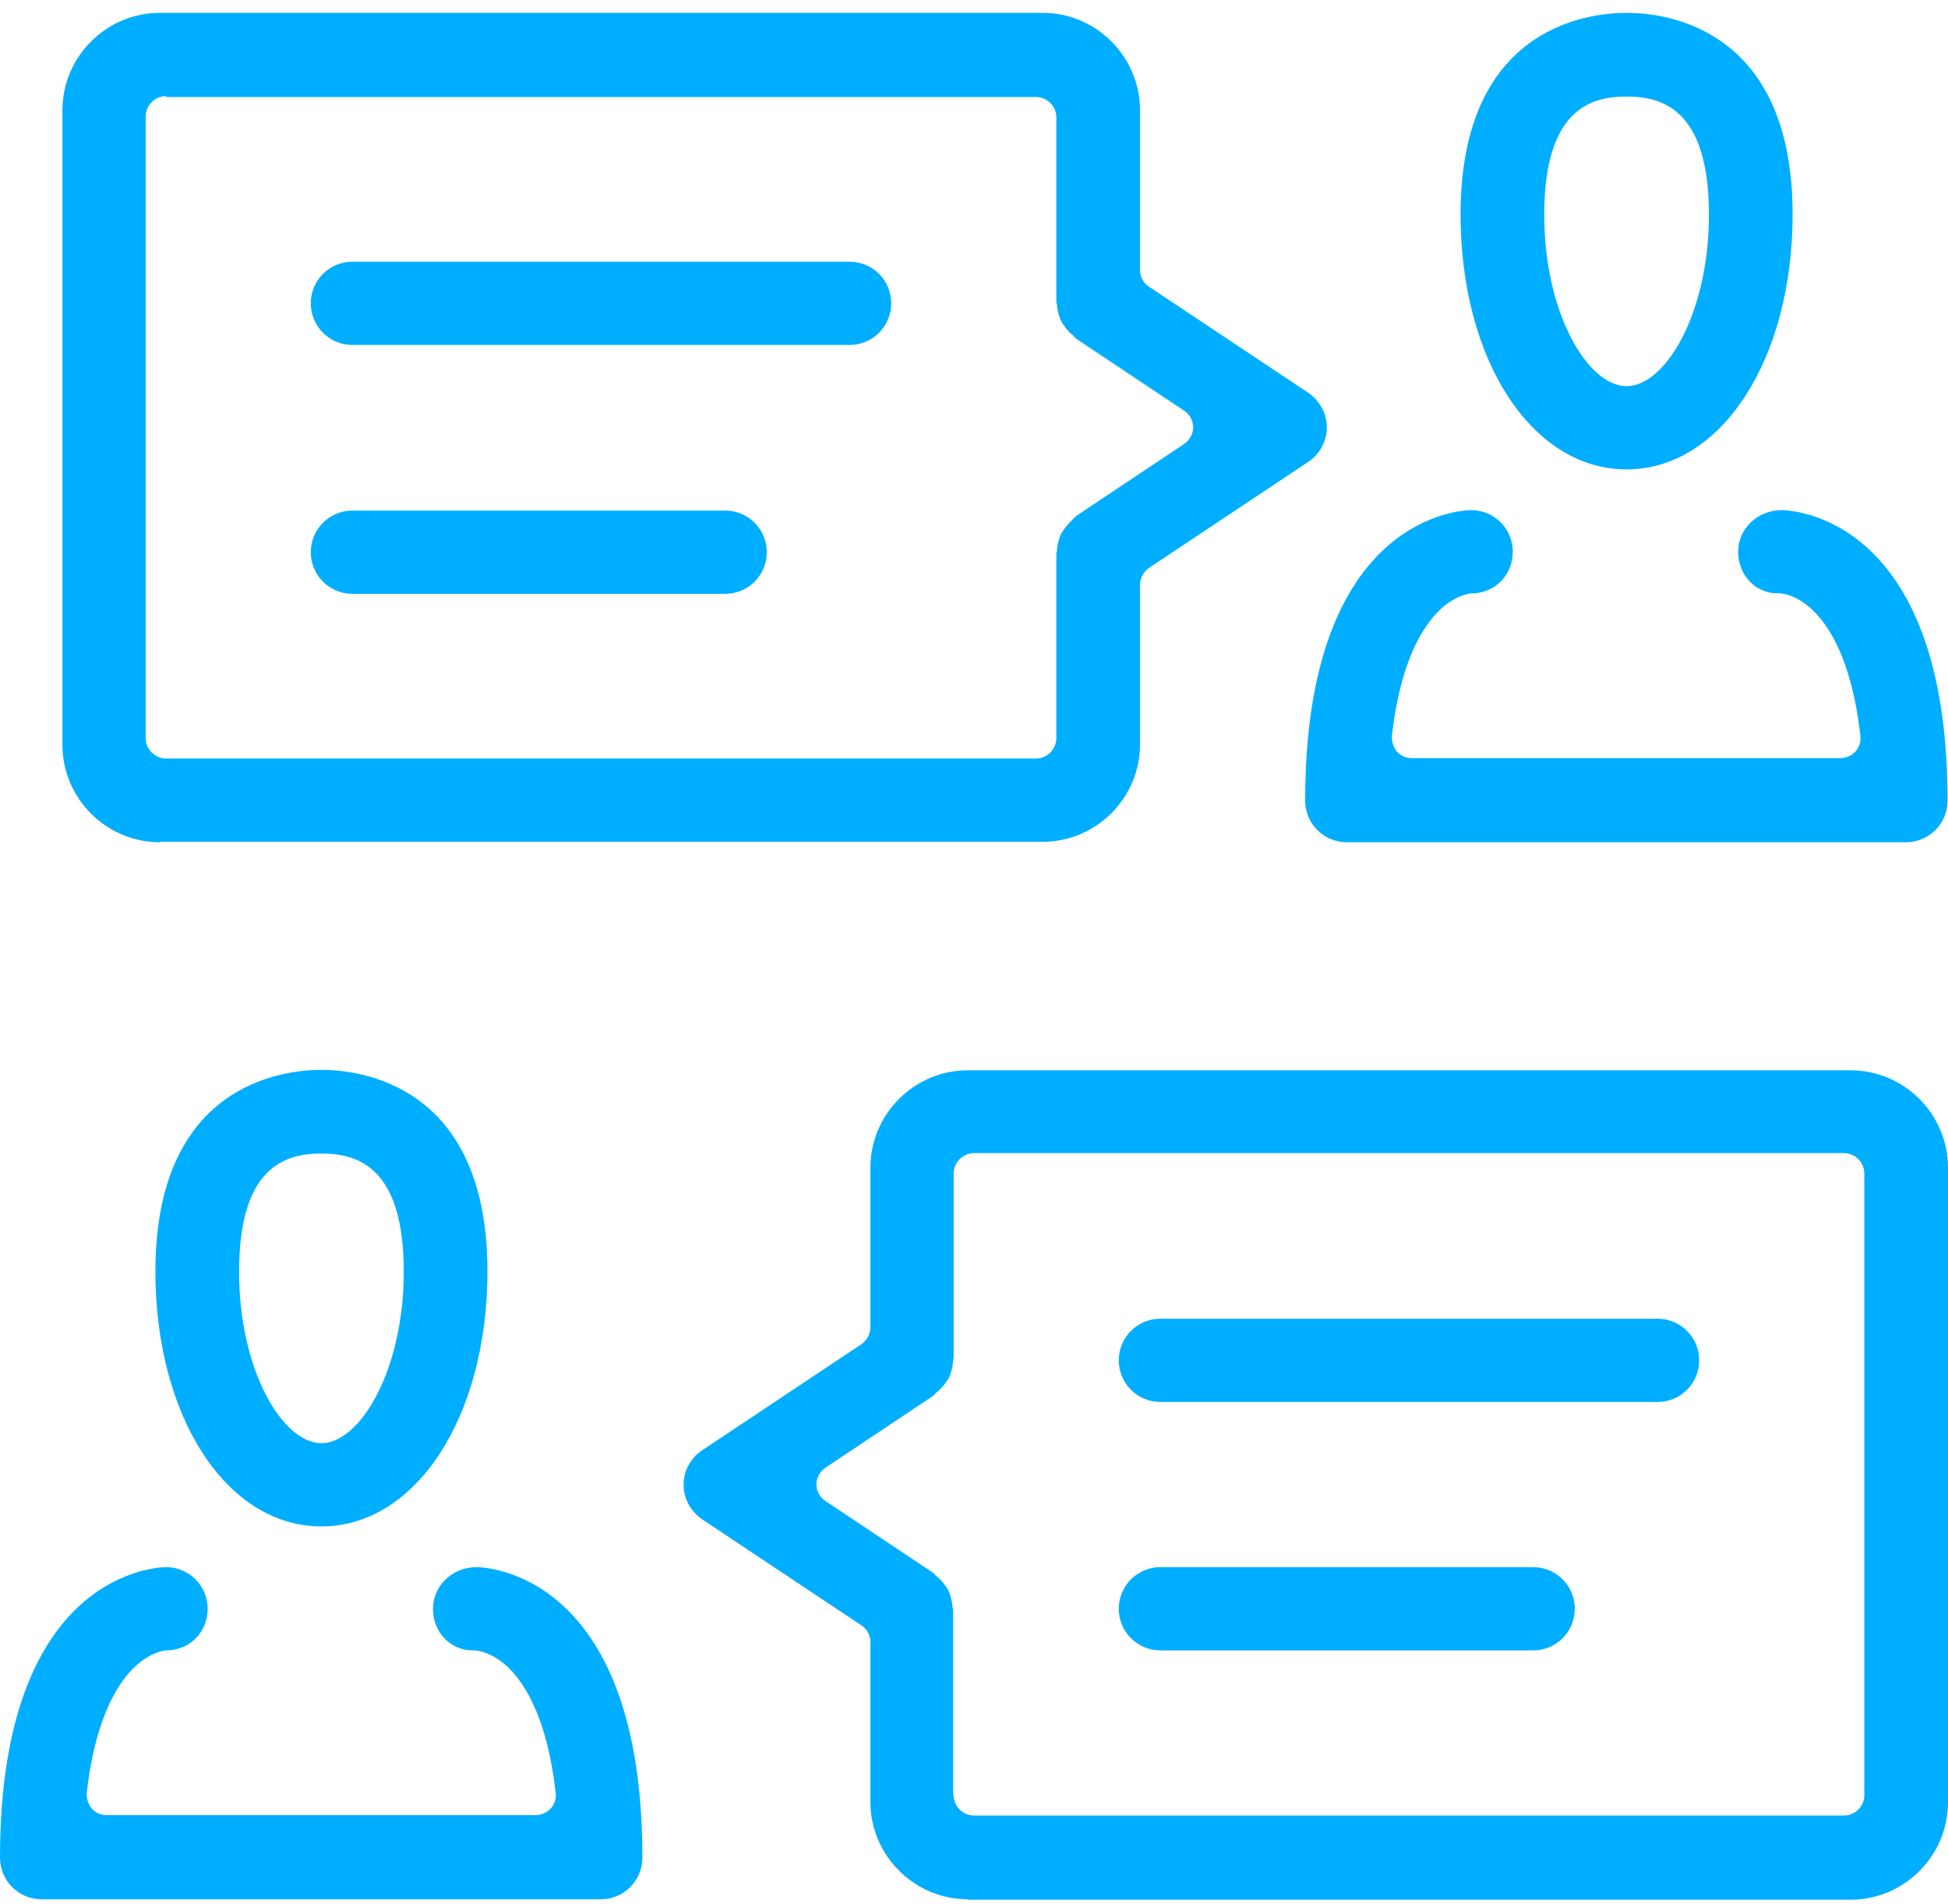 <svg width="44" height="43" viewBox="0 0 44 43" fill="none" xmlns="http://www.w3.org/2000/svg">
<path d="M7.26 34.47C5.12 34.47 3.51 32 3.51 28.71C3.51 24.49 6.38 24.16 7.26 24.16C8.14 24.16 11.01 24.49 11.01 28.71C11.01 31.99 9.4 34.47 7.26 34.47ZM7.26 26.05C6.46 26.05 5.4 26.33 5.4 28.72C5.4 30.94 6.38 32.59 7.26 32.59C8.14 32.59 9.12 30.93 9.12 28.72C9.12 26.33 8.06 26.05 7.26 26.05V26.05Z" fill="#00AEFF"/>
<path d="M0.94 42.89C0.42 42.89 0 42.47 0 41.95C0 35.47 3.6 35.39 3.75 35.39C4.27 35.39 4.69 35.81 4.69 36.33C4.69 36.85 4.3 37.25 3.79 37.27C3.77 37.27 3.76 37.27 3.74 37.27C3.04 37.38 2.21 38.28 1.96 40.48C1.95 40.61 1.99 40.74 2.07 40.84C2.16 40.94 2.28 40.99 2.41 40.99H12.1C12.23 40.99 12.36 40.93 12.44 40.84C12.53 40.74 12.57 40.61 12.55 40.48C12.3 38.25 11.45 37.36 10.74 37.27C10.72 37.27 10.7 37.27 10.68 37.27C10.17 37.27 9.78 36.86 9.78 36.33C9.78 35.8 10.23 35.39 10.76 35.39C10.91 35.39 14.51 35.46 14.51 41.95C14.51 42.47 14.09 42.89 13.57 42.89H0.94Z" fill="#00AEFF"/>
<path d="M36.74 10.6C34.6 10.6 32.99 8.13 32.99 4.84C32.99 0.62 35.86 0.29 36.74 0.29C37.62 0.29 40.49 0.62 40.49 4.84C40.49 8.12 38.88 10.6 36.74 10.6ZM36.74 2.18C35.94 2.18 34.88 2.46 34.88 4.85C34.88 7.07 35.86 8.72 36.74 8.72C37.62 8.72 38.6 7.07 38.6 4.85C38.6 2.46 37.54 2.18 36.74 2.18Z" fill="#00AEFF"/>
<path d="M30.42 19.02C29.9 19.02 29.48 18.6 29.48 18.08C29.48 11.6 33.08 11.52 33.23 11.52C33.75 11.52 34.17 11.94 34.17 12.46C34.17 12.98 33.78 13.38 33.27 13.4C33.25 13.4 33.24 13.4 33.22 13.4C32.52 13.51 31.69 14.41 31.44 16.61C31.43 16.74 31.47 16.87 31.55 16.97C31.64 17.07 31.76 17.12 31.89 17.12H41.57C41.7 17.12 41.83 17.06 41.91 16.97C42 16.87 42.04 16.74 42.02 16.61C41.77 14.38 40.92 13.49 40.22 13.4C40.2 13.4 40.18 13.4 40.16 13.4C39.65 13.4 39.26 12.99 39.26 12.46C39.26 11.93 39.71 11.52 40.24 11.52C40.39 11.52 43.99 11.59 43.99 18.08C43.99 18.6 43.57 19.02 43.05 19.02H30.42V19.02Z" fill="#00AEFF"/>
<path d="M21.86 42.89C20.65 42.89 19.66 41.9 19.66 40.69V37.08C19.66 36.93 19.58 36.78 19.45 36.7L15.86 34.31C15.6 34.13 15.44 33.84 15.44 33.53C15.44 33.22 15.6 32.92 15.86 32.75L19.45 30.36C19.58 30.27 19.66 30.13 19.66 29.98V26.37C19.66 25.16 20.65 24.17 21.86 24.17H41.8C43.01 24.17 44 25.16 44 26.37V40.7C44 41.91 43.01 42.9 41.8 42.9H21.86V42.89ZM21.54 40.54C21.54 40.79 21.75 41 22 41H41.65C41.9 41 42.11 40.79 42.11 40.54V26.5C42.11 26.25 41.9 26.04 41.65 26.04H22C21.75 26.04 21.54 26.25 21.54 26.5V30.67C21.54 30.67 21.52 30.75 21.52 30.8C21.52 30.86 21.5 30.92 21.48 30.99C21.46 31.06 21.44 31.11 21.41 31.15C21.38 31.2 21.35 31.24 21.31 31.29C21.27 31.34 21.22 31.39 21.17 31.43C21.14 31.45 21.11 31.49 21.08 31.52L18.65 33.14C18.52 33.23 18.44 33.37 18.44 33.52C18.44 33.67 18.52 33.82 18.65 33.9L21.08 35.52C21.08 35.52 21.14 35.59 21.17 35.61C21.22 35.65 21.26 35.69 21.3 35.74C21.34 35.79 21.37 35.84 21.4 35.88C21.43 35.93 21.45 35.98 21.47 36.05C21.49 36.11 21.5 36.17 21.51 36.23C21.51 36.27 21.52 36.32 21.53 36.36V40.53L21.54 40.54Z" fill="#00AEFF"/>
<path d="M26.21 31.66C25.69 31.66 25.27 31.24 25.27 30.72C25.27 30.2 25.69 29.78 26.21 29.78H37.44C37.96 29.78 38.38 30.2 38.38 30.72C38.38 31.24 37.96 31.66 37.44 31.66H26.21V31.66Z" fill="#00AEFF"/>
<path d="M26.21 37.27C25.69 37.27 25.27 36.85 25.27 36.33C25.27 35.81 25.69 35.39 26.21 35.39H34.63C35.15 35.39 35.57 35.81 35.57 36.33C35.57 36.85 35.15 37.27 34.63 37.27H26.21Z" fill="#00AEFF"/>
<path d="M3.61 19.02C2.4 19.02 1.41 18.03 1.41 16.82V2.49C1.41 1.28 2.4 0.29 3.61 0.29H23.55C24.76 0.29 25.75 1.28 25.75 2.49V6.1C25.75 6.25 25.83 6.4 25.96 6.48L29.55 8.87C29.81 9.05 29.97 9.34 29.97 9.65C29.97 9.96 29.81 10.26 29.55 10.43L25.96 12.82C25.83 12.91 25.75 13.05 25.75 13.2V16.81C25.75 18.02 24.76 19.01 23.55 19.01H3.61V19.02ZM3.75 2.17C3.5 2.17 3.29 2.38 3.29 2.63V16.67C3.29 16.92 3.5 17.13 3.75 17.13H23.4C23.65 17.13 23.86 16.92 23.86 16.67V12.5C23.86 12.5 23.88 12.42 23.88 12.37C23.88 12.31 23.9 12.25 23.92 12.18C23.94 12.11 23.96 12.06 23.99 12.02C24.02 11.97 24.05 11.93 24.09 11.88C24.13 11.83 24.18 11.78 24.22 11.74C24.25 11.71 24.28 11.68 24.31 11.65L26.74 10.03C26.87 9.94 26.95 9.8 26.95 9.65C26.95 9.5 26.87 9.35 26.74 9.27L24.31 7.65C24.31 7.65 24.25 7.59 24.22 7.56C24.17 7.52 24.13 7.48 24.09 7.43C24.05 7.38 24.02 7.33 23.99 7.29C23.96 7.24 23.94 7.19 23.92 7.13C23.9 7.07 23.89 7.01 23.88 6.95C23.88 6.91 23.87 6.86 23.86 6.82V2.65C23.86 2.4 23.65 2.19 23.4 2.19H3.75V2.17Z" fill="#00AEFF"/>
<path d="M7.96 7.79C7.44 7.79 7.02 7.37 7.02 6.85C7.02 6.33 7.44 5.91 7.96 5.91H19.19C19.71 5.91 20.13 6.33 20.13 6.85C20.13 7.37 19.71 7.79 19.19 7.79H7.96Z" fill="#00AEFF"/>
<path d="M7.96 13.41C7.44 13.41 7.02 12.99 7.02 12.47C7.02 11.95 7.44 11.53 7.96 11.53H16.38C16.9 11.53 17.32 11.95 17.32 12.47C17.32 12.99 16.9 13.41 16.38 13.41H7.96Z" fill="#00AEFF"/>
</svg>
